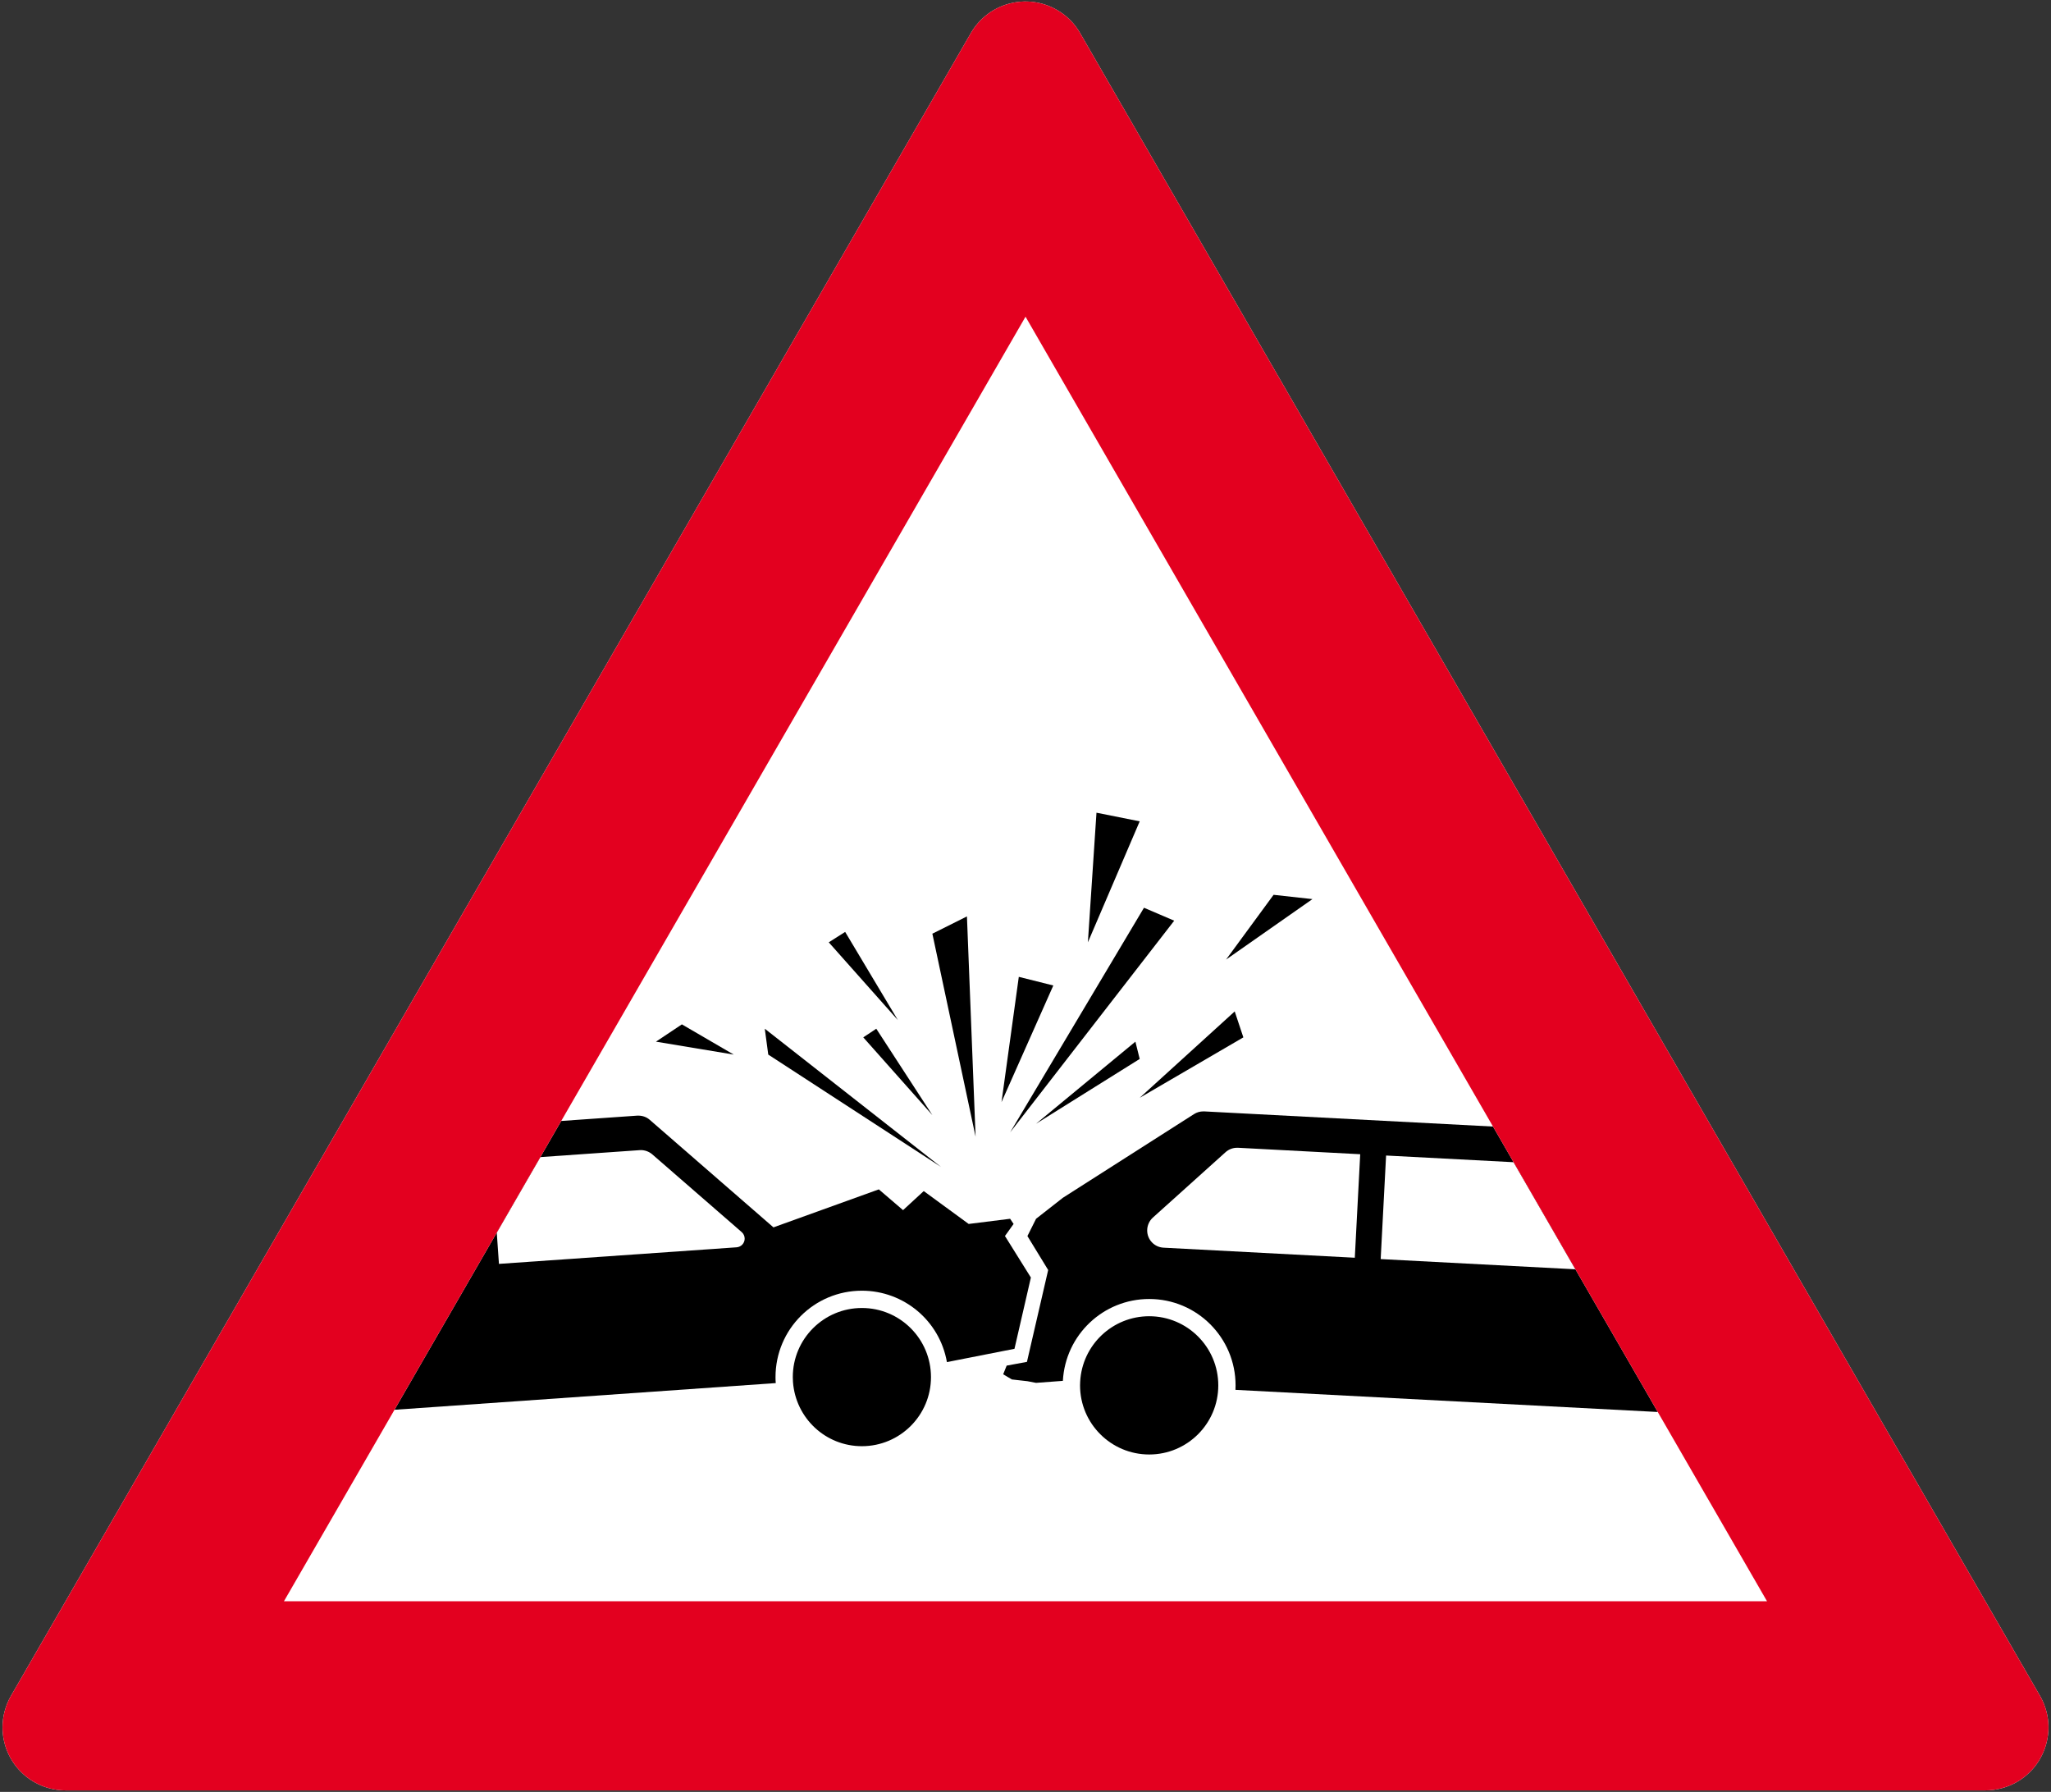 <?xml version="1.0" encoding="iso-8859-1"?>
<!-- Generator: Adobe Illustrator 22.0.1, SVG Export Plug-In . SVG Version: 6.00 Build 0)  -->
<svg version="1.1" id="Ebene_1" xmlns="http://www.w3.org/2000/svg" xmlns:xlink="http://www.w3.org/1999/xlink" x="0px" y="0px"
	 viewBox="0 0 1376 1202" style="enable-background:new 0 0 1376 1202;" xml:space="preserve">
<rect x="0" y="0" width="1376" height="1202" fill="#333333" stroke="none"/>
<g>
	<g>
		<defs>
			<rect id="SVGID_1_" width="1376" height="1202"/>
		</defs>
		<clipPath id="SVGID_2_">
			<use xlink:href="#SVGID_1_"  style="overflow:visible;"/>
		</clipPath>
		<path style="clip-path:url(#SVGID_2_);fill:#FFFFFF;" d="M1368.623,1137.572L724.615,22.142
			c-3.697-6.434-9.036-11.774-15.471-15.47c-20.216-11.676-46.091-4.746-57.774,15.47L7.361,1137.572
			c-3.696,6.428-5.658,13.731-5.658,21.129c0,23.361,18.938,42.299,42.304,42.299h1287.971c7.438,0,14.74-1.964,21.174-5.66
			C1373.368,1183.664,1380.305,1157.782,1368.623,1137.572z"/>
	</g>
	<polygon points="515.417,707.417 631.314,782.769 513.089,690.061 	"/>
	<polygon points="440.07,698.743 492.26,707.416 457.465,687.146 	"/>
	<polygon points="579.165,695.864 625.516,748.011 587.881,690.061 	"/>
	<polygon points="556.008,632.109 602.36,684.266 567.014,625.127 	"/>
	<polygon points="625.516,626.317 654.511,762.489 648.713,614.719 	"/>
	<polygon points="671.908,739.295 706.662,661.065 683.506,655.27 	"/>
	<polygon points="729.857,632.109 764.611,550.966 735.618,545.171 	"/>
	<polygon points="677.706,759.573 787.768,617.599 767.491,608.917 	"/>
	<polygon points="695.064,753.813 764.612,710.342 761.732,698.744 	"/>
	<polygon points="822.56,643.674 880.51,603.12 854.435,600.241 	"/>
	<polygon points="764.611,736.413 834.158,695.864 828.36,678.464 	"/>
	<g>
		<path d="M807.87,745.524h-0.591c-2.209,0-4.379,0.633-6.233,1.82l-87.97,56.131l-17.988,14.083l-5.799,11.596l13.925,22.768
			l-14.241,61.616l-13.609,2.521l-2.329,5.805l5.799,3.469l10.455,1.18l5.799,1.11l17.988-1.341
			c1.656-30.809,27.062-54.918,57.91-54.918c31.992,0,57.95,25.919,57.95,57.95c0,0.991-0.039,2.017-0.079,3l283.329,14.849
			l-110.542-191.472L807.87,745.524z"/>
		<path d="M770.986,882.928c-24.655,0-45.01,19.329-46.312,43.941c-0.043,0.831-0.079,1.616-0.079,2.444
			c0,25.606,20.789,46.356,46.391,46.356c25.603,0,46.353-20.75,46.353-46.356C817.339,903.713,796.589,882.928,770.986,882.928z"/>
		<path d="M578.233,877.401c-25.601,0-46.351,20.749-46.351,46.351c0,1.067,0.04,2.169,0.118,3.236
			c1.783,24.296,21.855,43.118,46.233,43.118c25.603,0,46.353-20.75,46.353-46.354C624.586,898.15,603.836,877.401,578.233,877.401z
			"/>
		<path d="M520.284,923.752c0-32.031,25.918-57.95,57.949-57.95c28.127,0,52.19,20.158,57.043,47.89l45.326-8.913l11.007-47.813
			l-17.398-27.851l5.799-8.087l-2.328-3.47l-27.81,3.47l-30.139-22.05l-13.886,12.78l-16.252-13.924l-70.692,25.484l-82.96-72.112
			c-2.091-1.854-4.813-2.841-7.613-2.841h-0.789l-51.018,3.575L264.665,945.675l255.776-17.9
			C520.323,926.434,520.284,925.093,520.284,923.752z"/>
	</g>
	<path style="fill:#FFFFFF;" d="M494.197,836.69c3.037-0.235,5.404-2.761,5.404-5.8c0-1.656-0.71-3.272-1.973-4.377l-60.039-52.19
		c-2.131-1.811-4.853-2.836-7.615-2.836c-0.276,0-0.551,0-0.828,0.033l-66.621,4.664l-29.247,50.655l1.468,20.98L494.197,836.69z"/>
	<polygon style="fill:#FFFFFF;" points="926.286,844.595 1056.922,851.44 1015.453,779.61 929.916,775.127 	"/>
	<path style="fill:#FFFFFF;" d="M829.954,769.919c-2.88,0-5.641,1.067-7.771,2.998l-48.719,43.828
		c-2.445,2.21-3.826,5.364-3.826,8.639c0,6.154,4.812,11.244,10.966,11.559l128.325,6.744l3.63-69.427l-82.014-4.341H829.954z"/>
</g>
<g>
	<defs>
		<rect id="SVGID_3_" width="1376" height="1202"/>
	</defs>
	<clipPath id="SVGID_4_">
		<use xlink:href="#SVGID_3_"  style="overflow:visible;"/>
	</clipPath>
	<path style="clip-path:url(#SVGID_4_);fill:#E3001F;" d="M1368.623,1137.572L724.615,22.142
		c-3.698-6.434-9.036-11.774-15.472-15.47c-20.216-11.676-46.091-4.746-57.774,15.47L7.361,1137.572
		c-3.697,6.428-5.659,13.731-5.659,21.129c0,23.361,18.938,42.299,42.304,42.299h1287.971c7.438,0,14.74-1.964,21.175-5.66
		C1373.368,1183.664,1380.305,1157.782,1368.623,1137.572z M1185.487,1074.132h-994.99h-0.001l497.519-861.688l300.353,520.252
		L1185.487,1074.132L1185.487,1074.132z"/>
	<polygon style="clip-path:url(#SVGID_4_);fill:#E3001F;" points="1185.487,1074.132 1185.488,1074.132 988.369,732.696 	"/>
</g>
</svg>

